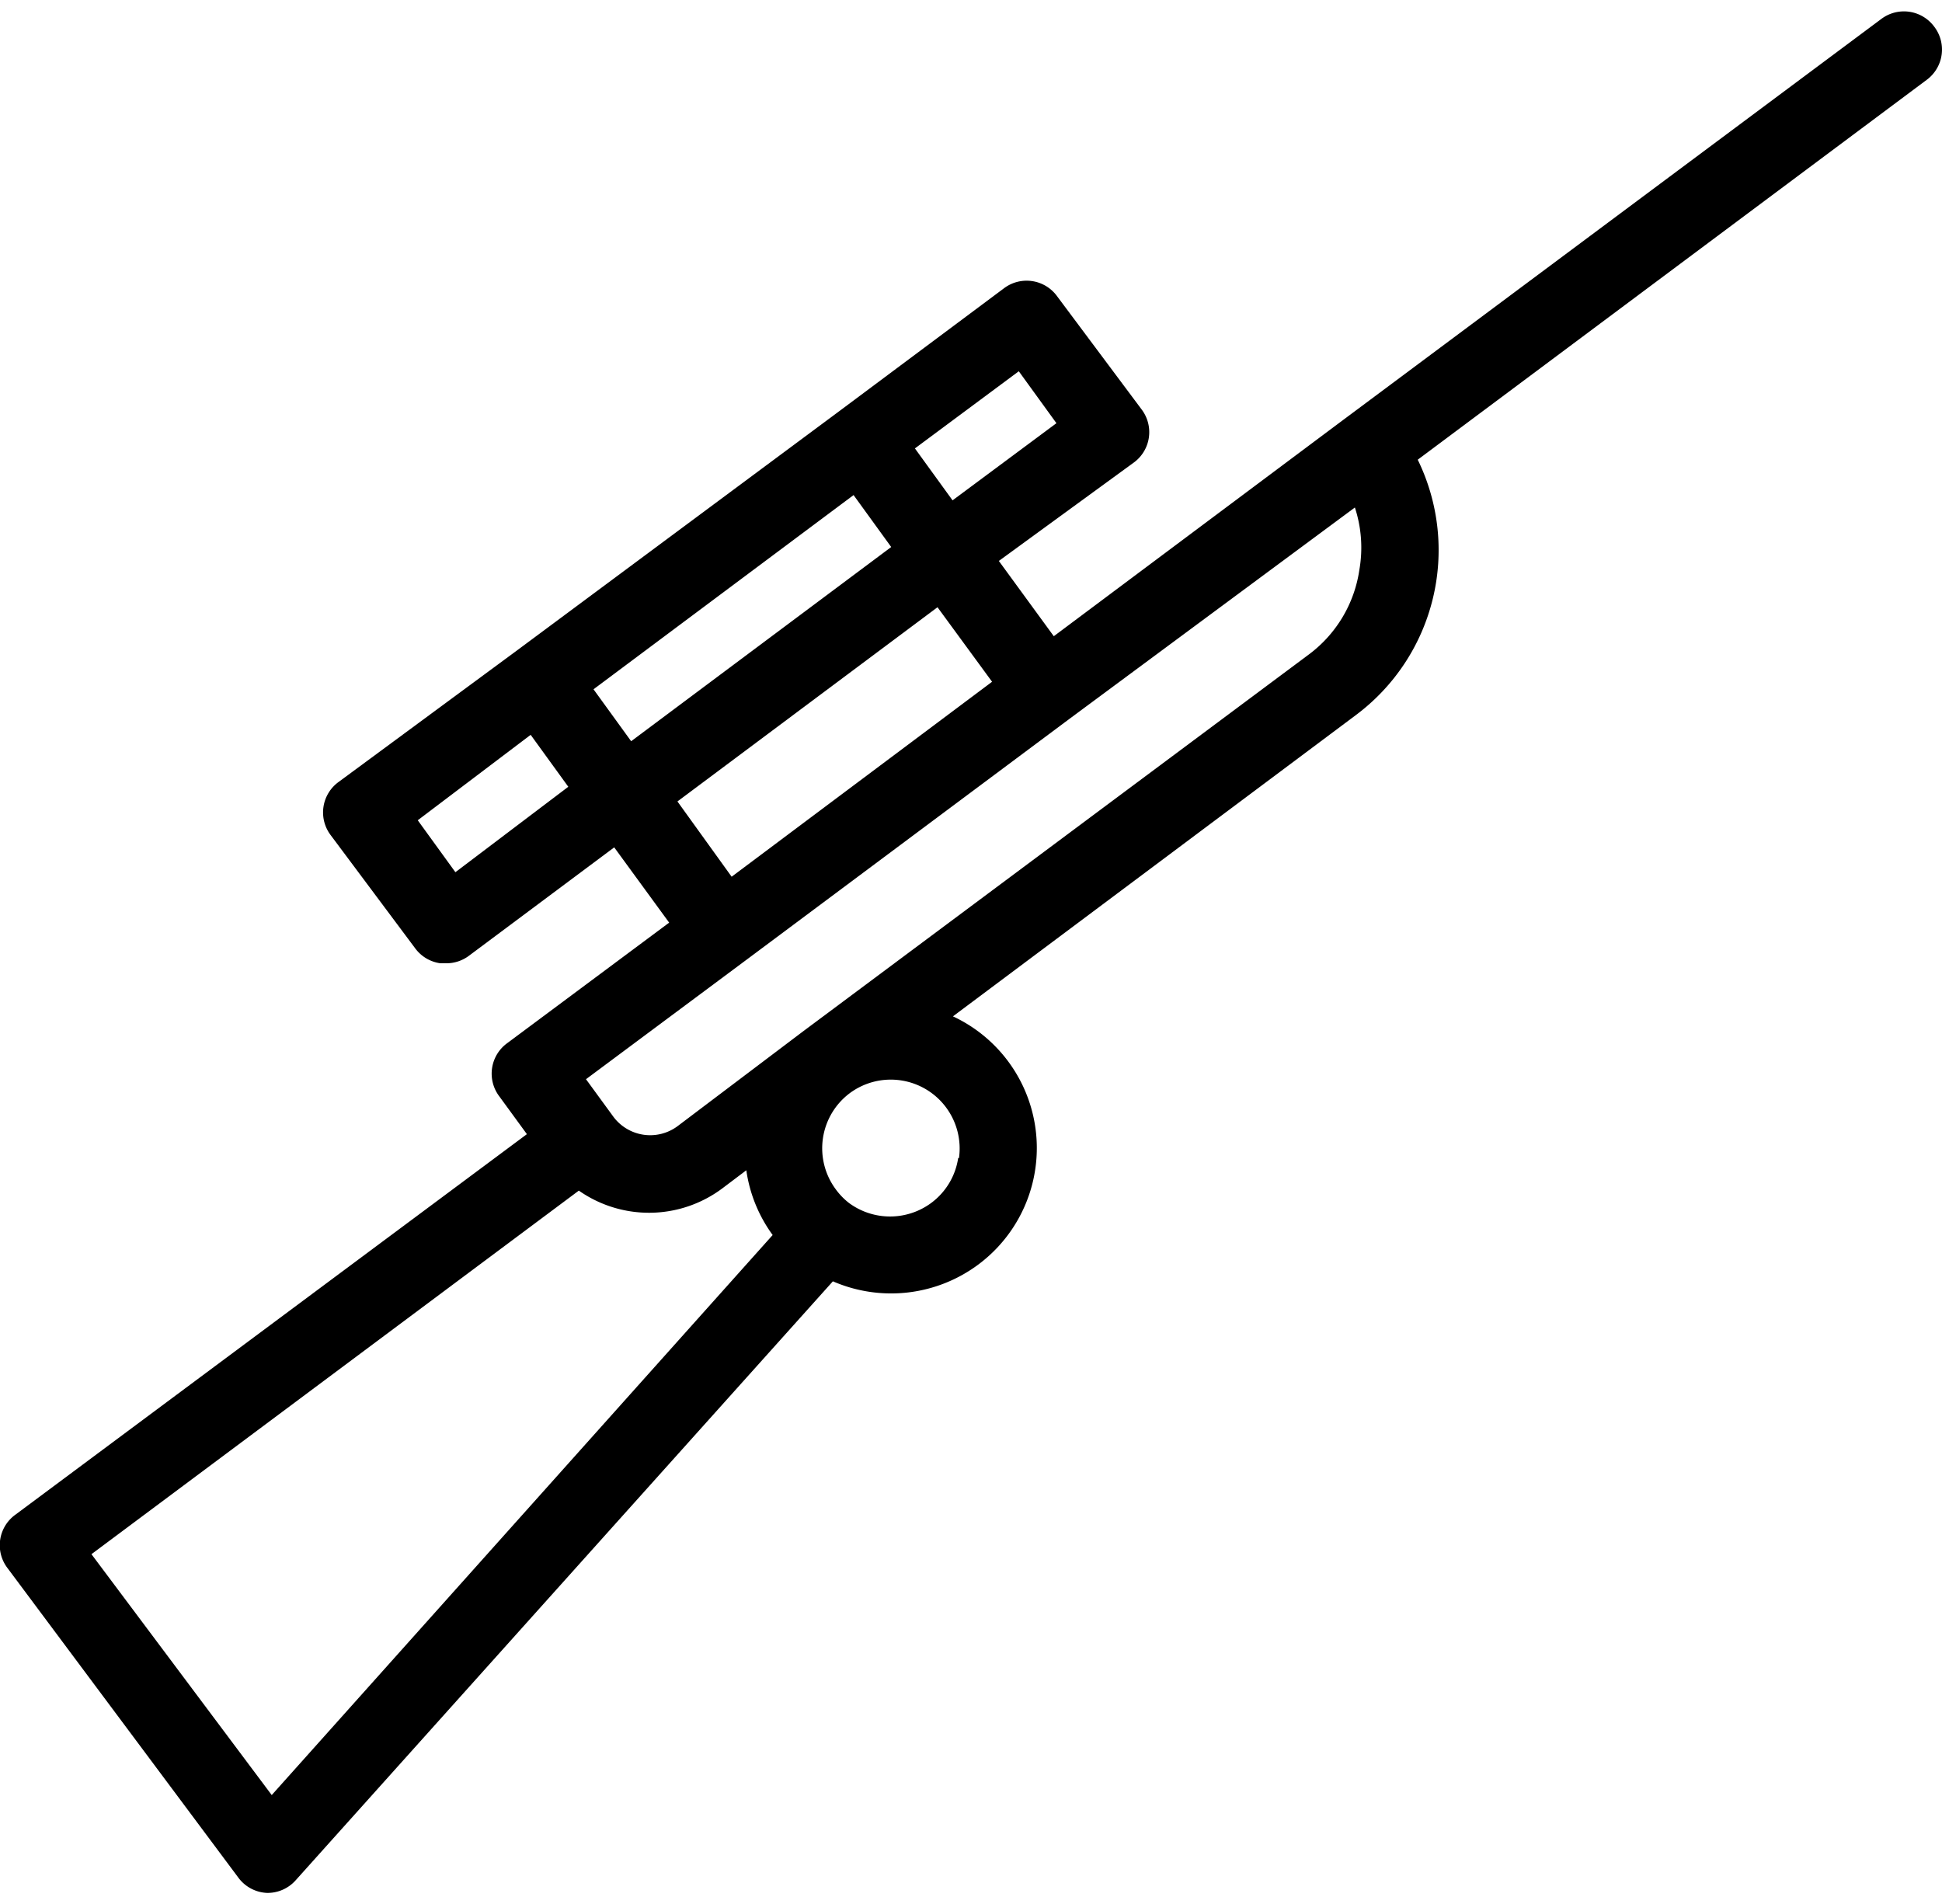 <?xml version="1.0"?>
<svg xmlns="http://www.w3.org/2000/svg" viewBox="0 0 51.6 50" width="51" height="50"><defs><style>.cls-1{fill:#000000;}</style></defs><title>Biathlon</title><g id="&#x421;&#x43B;&#x43E;&#x439;_2" data-name="&#x421;&#x43B;&#x43E;&#x439; 2"><g id="&#x421;&#x43B;&#x43E;&#x439;_1-2" data-name="&#x421;&#x43B;&#x43E;&#x439; 1"><path class="cls-1" d="M51.39.41A1,1,0,0,0,50,.2L35.68,10.87h0L28,16.61l-1.46-2L30.12,12a1,1,0,0,0,.21-1.42l-2.24-3a1,1,0,0,0-1.42-.21l-4.41,3.29h0L13.72,17h0L9,20.48a1,1,0,0,0-.21,1.42l2.24,3a1,1,0,0,0,.67.4h.15a1,1,0,0,0,.61-.2l3.86-2.88,1.46,2-4.3,3.2a1,1,0,0,0-.21,1.42l.73,1L.41,39.95A1,1,0,0,0,.2,41.37l6.13,8.22A1,1,0,0,0,7.1,50h0a1,1,0,0,0,.76-.34L22.13,33.75A3.88,3.88,0,0,0,26,33.3a3.86,3.86,0,0,0-.68-6.59l10.7-8a5.47,5.47,0,0,0,1.65-6.79L51.19,1.83A1,1,0,0,0,51.39.41ZM27.07,9.57l1,1.38L25.31,13l-1-1.38Zm-.71,8.25L19.44,23,18,21l6.91-5.16ZM12.1,22.88l-1-1.38,3-2.27,1,1.38Zm4.67-3.48-1-1.38,6.91-5.16,1,1.38Zm-9.55,28L2.43,41l12.95-9.66a3.25,3.25,0,0,0,3.8-.05l.65-.49a3.83,3.83,0,0,0,.7,1.72ZM25.46,30.47a1.82,1.82,0,0,1-.72,1.2,1.84,1.84,0,0,1-2.18,0l0,0a1.8,1.8,0,0,1-.35-.36,1.83,1.83,0,0,1,.37-2.56h0a1.83,1.83,0,0,1,2.9,1.73ZM36.12,14.84a3.42,3.42,0,0,1-1.35,2.26l-13.42,10h0L18,29.63a1.22,1.22,0,0,1-1.7-.25l-.73-1,4.3-3.2h0l8.54-6.37h0L36,13.19A3.42,3.42,0,0,1,36.12,14.84Z"/></g></g></svg>